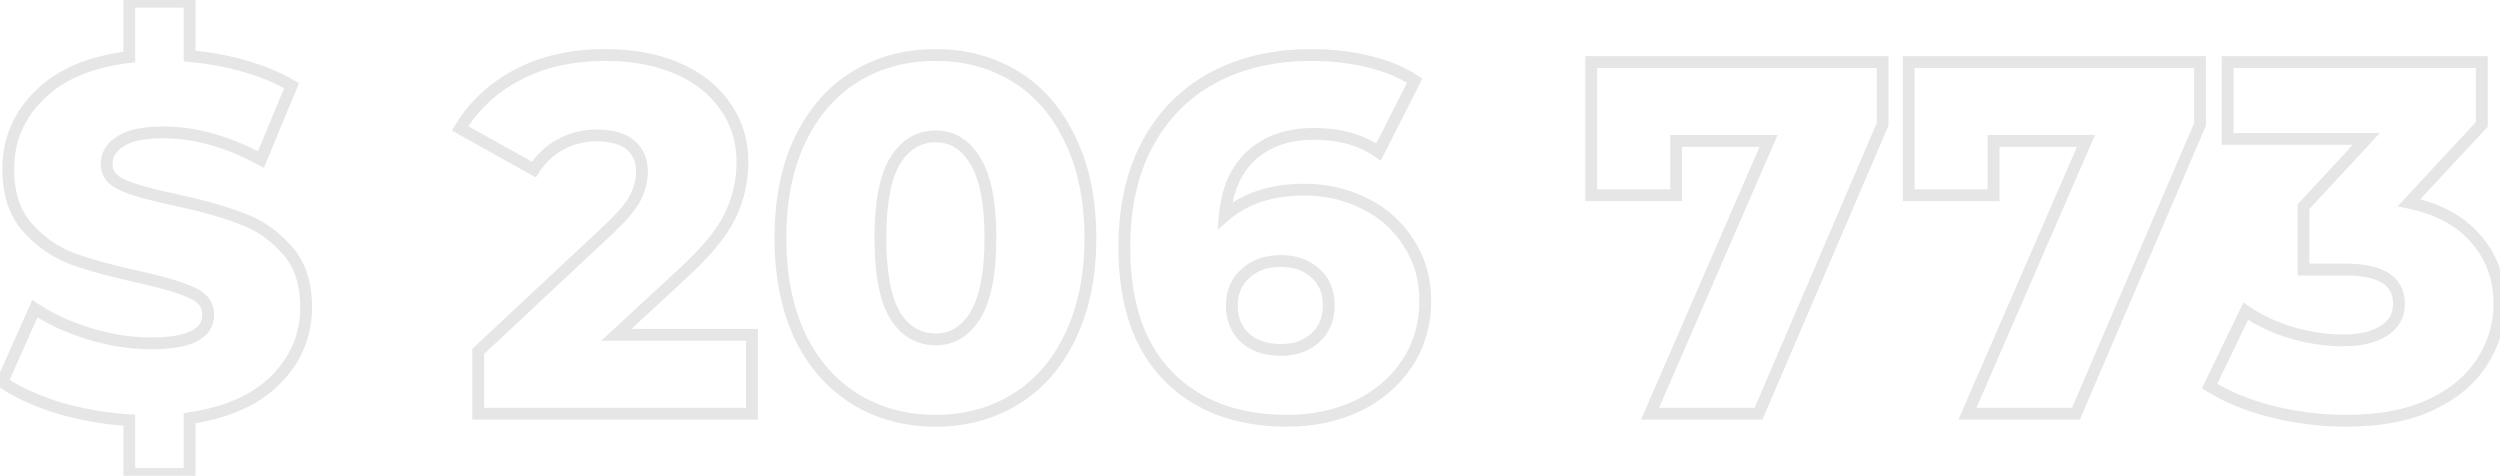 <?xml version="1.0" encoding="UTF-8"?> <svg xmlns="http://www.w3.org/2000/svg" width="846" height="161" viewBox="0 0 846 161" fill="none"> <path d="M93.394 128.44L91.968 127.038L91.968 127.038L93.394 128.44ZM64.154 141.53L63.856 139.552L62.154 139.808V141.53H64.154ZM64.154 160.4V162.4H66.154V160.4H64.154ZM43.754 160.4H41.754V162.4H43.754V160.4ZM43.754 142.21H45.754V140.339L43.887 140.214L43.754 142.21ZM19.614 137.96L19.016 139.868L19.029 139.873L19.042 139.876L19.614 137.96ZM0.744 129.29L-1.083 128.477L-1.762 130.002L-0.383 130.942L0.744 129.29ZM11.794 104.47L12.895 102.8L10.926 101.502L9.967 103.657L11.794 104.47ZM30.324 112.97L30.91 111.058L30.91 111.058L30.324 112.97ZM64.834 99.03L63.985 100.841L64.019 100.857L64.053 100.871L64.834 99.03ZM47.154 93.76L47.588 91.808L47.575 91.805L47.154 93.76ZM24.714 87.64L24.008 89.511L24.023 89.517L24.039 89.523L24.714 87.64ZM13.324 32.22L14.726 33.646L14.732 33.64L14.738 33.634L13.324 32.22ZM43.754 19.3L43.992 21.286L45.754 21.075V19.3H43.754ZM43.754 0.6V-1.4H41.754V0.6H43.754ZM64.154 0.6H66.154V-1.4H64.154V0.6ZM64.154 18.96H62.154V20.792L63.979 20.952L64.154 18.96ZM82.684 22.36L82.129 24.282L82.139 24.284L82.684 22.36ZM98.664 28.99L100.511 29.756L101.18 28.145L99.674 27.264L98.664 28.99ZM88.294 53.98L87.344 55.74L89.292 56.792L90.141 54.746L88.294 53.98ZM40.694 47.86L41.76 49.553L41.782 49.539L41.803 49.524L40.694 47.86ZM41.544 62.65L40.742 64.482L40.742 64.482L41.544 62.65ZM59.054 67.58L59.47 65.624L59.467 65.623L59.054 67.58ZM81.494 73.87L80.776 75.737L80.797 75.745L80.819 75.753L81.494 73.87ZM96.964 84.41L95.465 85.734L95.481 85.753L95.498 85.771L96.964 84.41ZM101.594 103.96C101.594 112.824 98.413 120.485 91.968 127.038L94.82 129.842C101.975 122.568 105.594 113.909 105.594 103.96H101.594ZM91.968 127.038C85.677 133.435 76.386 137.667 63.856 139.552L64.451 143.508C77.535 141.539 87.737 137.045 94.82 129.842L91.968 127.038ZM62.154 141.53V160.4H66.154V141.53H62.154ZM64.154 158.4H43.754V162.4H64.154V158.4ZM45.754 160.4V142.21H41.754V160.4H45.754ZM43.887 140.214C35.525 139.657 27.626 138.265 20.186 136.044L19.042 139.876C26.788 142.189 34.983 143.63 43.621 144.206L43.887 140.214ZM20.212 136.052C12.75 133.713 6.652 130.898 1.871 127.638L-0.383 130.942C4.809 134.482 11.291 137.447 19.016 139.868L20.212 136.052ZM2.571 130.103L13.621 105.283L9.967 103.657L-1.083 128.477L2.571 130.103ZM10.693 106.14C16.201 109.772 22.556 112.681 29.738 114.882L30.91 111.058C24.038 108.952 18.04 106.194 12.895 102.8L10.693 106.14ZM29.738 114.882C36.939 117.089 44.05 118.2 51.064 118.2V114.2C44.478 114.2 37.762 113.158 30.91 111.058L29.738 114.882ZM51.064 118.2C57.626 118.2 62.845 117.39 66.493 115.566C68.346 114.64 69.855 113.421 70.897 111.859C71.947 110.284 72.444 108.475 72.444 106.51H68.444C68.444 107.775 68.133 108.793 67.569 109.64C66.995 110.5 66.082 111.3 64.704 111.989C61.892 113.395 57.422 114.2 51.064 114.2V118.2ZM72.444 106.51C72.444 104.419 71.86 102.515 70.641 100.89C69.44 99.288 67.714 98.079 65.615 97.189L64.053 100.871C65.694 101.567 66.773 102.399 67.441 103.29C68.093 104.159 68.444 105.201 68.444 106.51H72.444ZM65.683 97.219C61.846 95.421 55.771 93.626 47.588 91.808L46.72 95.712C54.856 97.52 60.569 99.24 63.985 100.841L65.683 97.219ZM47.575 91.805C38.674 89.889 31.285 87.871 25.389 85.757L24.039 89.523C30.156 91.716 37.727 93.777 46.733 95.715L47.575 91.805ZM25.42 85.769C19.722 83.619 14.836 80.238 10.742 75.606L7.745 78.254C12.265 83.368 17.692 87.128 24.008 89.511L25.42 85.769ZM10.742 75.606C6.839 71.189 4.784 65.132 4.784 57.21H0.784C0.784 65.834 3.035 72.924 7.745 78.254L10.742 75.606ZM4.784 57.21C4.784 48.006 8.077 40.188 14.726 33.646L11.921 30.794C4.517 38.079 0.784 46.92 0.784 57.21H4.784ZM14.738 33.634C21.354 27.018 31.024 22.837 43.992 21.286L43.516 17.314C29.963 18.936 19.347 23.368 11.91 30.806L14.738 33.634ZM45.754 19.3V0.6H41.754V19.3H45.754ZM43.754 2.6H64.154V-1.4H43.754V2.6ZM62.154 0.6V18.96H66.154V0.6H62.154ZM63.979 20.952C70.318 21.508 76.367 22.619 82.129 24.282L83.238 20.438C77.214 18.701 70.91 17.545 64.329 16.968L63.979 20.952ZM82.139 24.284C88.008 25.945 93.174 28.094 97.653 30.716L99.674 27.264C94.86 24.446 89.373 22.175 83.228 20.436L82.139 24.284ZM96.817 28.223L86.447 53.213L90.141 54.746L100.511 29.756L96.817 28.223ZM89.244 52.22C77.68 45.975 66.362 42.8 55.314 42.8V46.8C65.573 46.8 76.242 49.745 87.344 55.74L89.244 52.22ZM55.314 42.8C48.512 42.8 43.147 43.821 39.584 46.196L41.803 49.524C44.361 47.819 48.743 46.8 55.314 46.8V42.8ZM39.628 46.167C36.082 48.4 34.104 51.543 34.104 55.51H38.104C38.104 53.13 39.185 51.173 41.76 49.553L39.628 46.167ZM34.104 55.51C34.104 57.506 34.684 59.327 35.873 60.887C37.042 62.421 38.715 63.595 40.742 64.482L42.346 60.818C40.746 60.118 39.699 59.309 39.055 58.463C38.43 57.643 38.104 56.687 38.104 55.51H34.104ZM40.742 64.482C44.566 66.155 50.571 67.832 58.64 69.537L59.467 65.623C51.443 63.928 45.775 62.318 42.346 60.818L40.742 64.482ZM58.638 69.536C67.645 71.45 75.015 73.521 80.776 75.737L82.212 72.003C76.186 69.686 68.596 67.563 59.469 65.624L58.638 69.536ZM80.819 75.753C86.502 77.79 91.377 81.109 95.465 85.734L98.463 83.086C93.937 77.965 88.499 74.257 82.169 71.987L80.819 75.753ZM95.498 85.771C99.488 90.068 101.594 96.048 101.594 103.96H105.594C105.594 95.325 103.279 88.272 98.429 83.049L95.498 85.771ZM254.465 113.31H256.465V111.31H254.465V113.31ZM254.465 140V142H256.465V140H254.465ZM161.815 140H159.815V142H161.815V140ZM161.815 118.92L160.449 117.459L159.815 118.052V118.92H161.815ZM206.355 77.27L207.721 78.731L207.73 78.722L206.355 77.27ZM215.025 66.9L216.799 67.823L216.807 67.809L216.814 67.794L215.025 66.9ZM189.695 48.88L190.633 50.646L190.643 50.641L190.653 50.636L189.695 48.88ZM180.685 57.38L179.711 59.127L181.359 60.046L182.372 58.454L180.685 57.38ZM155.695 43.44L153.982 42.407L152.914 44.179L154.721 45.187L155.695 43.44ZM175.245 25.25L176.177 27.019L176.177 27.019L175.245 25.25ZM228.965 23.04L228.181 24.88L228.191 24.884L228.965 23.04ZM245.285 35.79L243.642 36.93L243.655 36.949L243.669 36.968L245.285 35.79ZM246.985 73.19L245.189 72.31L245.185 72.317L245.182 72.325L246.985 73.19ZM231.005 92.57L229.655 91.094L229.647 91.101L231.005 92.57ZM208.565 113.31L207.207 111.841L203.454 115.31H208.565V113.31ZM252.465 113.31V140H256.465V113.31H252.465ZM254.465 138H161.815V142H254.465V138ZM163.815 140V118.92H159.815V140H163.815ZM163.181 120.381L207.721 78.731L204.989 75.809L160.449 117.459L163.181 120.381ZM207.73 78.722C212.085 74.597 215.17 70.956 216.799 67.823L213.25 65.977C211.933 68.511 209.238 71.783 204.979 75.818L207.73 78.722ZM216.814 67.794C218.409 64.603 219.235 61.352 219.235 58.06H215.235C215.235 60.661 214.587 63.303 213.236 66.006L216.814 67.794ZM219.235 58.06C219.235 53.704 217.733 50.097 214.599 47.508L212.051 50.592C214.13 52.309 215.235 54.71 215.235 58.06H219.235ZM214.599 47.508C211.498 44.946 207.173 43.82 201.935 43.82V47.82C206.67 47.82 209.939 48.847 212.051 50.592L214.599 47.508ZM201.935 43.82C197.193 43.82 192.782 44.918 188.737 47.124L190.653 50.636C194.088 48.762 197.836 47.82 201.935 47.82V43.82ZM188.757 47.114C184.8 49.215 181.548 52.298 178.998 56.306L182.372 58.454C184.582 54.981 187.336 52.398 190.633 50.646L188.757 47.114ZM181.659 55.633L156.669 41.693L154.721 45.187L179.711 59.127L181.659 55.633ZM157.408 44.473C161.856 37.095 168.095 31.279 176.177 27.019L174.312 23.481C165.621 28.061 158.827 34.372 153.982 42.407L157.408 44.473ZM176.177 27.019C184.223 22.779 193.806 20.62 204.995 20.62V16.62C193.29 16.62 183.04 18.881 174.312 23.481L176.177 27.019ZM204.995 20.62C213.846 20.62 221.561 22.058 228.181 24.88L229.749 21.2C222.542 18.128 214.277 16.62 204.995 16.62V20.62ZM228.191 24.884C234.913 27.703 240.032 31.728 243.642 36.93L246.928 34.65C242.831 28.745 237.07 24.27 229.738 21.196L228.191 24.884ZM243.669 36.968C247.366 42.039 249.235 47.965 249.235 54.83H253.235C253.235 47.188 251.137 40.421 246.901 34.612L243.669 36.968ZM249.235 54.83C249.235 60.986 247.888 66.805 245.189 72.31L248.781 74.07C251.749 68.015 253.235 61.594 253.235 54.83H249.235ZM245.182 72.325C242.624 77.653 237.515 83.908 229.655 91.094L232.354 94.046C240.362 86.725 245.905 80.061 248.788 74.055L245.182 72.325ZM229.647 91.101L207.207 111.841L209.922 114.779L232.362 94.039L229.647 91.101ZM208.565 115.31H254.465V111.31H208.565V115.31ZM289.426 135.07L288.38 136.774L288.38 136.774L289.426 135.07ZM270.726 113.82L268.916 114.671L268.922 114.684L268.929 114.697L270.726 113.82ZM270.726 47.35L268.925 46.482L268.92 46.491L270.726 47.35ZM289.426 25.93L290.473 27.634L290.473 27.634L289.426 25.93ZM343.656 25.93L342.61 27.634L342.61 27.634L343.656 25.93ZM362.186 47.35L360.376 48.2L360.382 48.214L360.389 48.227L362.186 47.35ZM362.186 113.82L360.385 112.952L360.38 112.961L362.186 113.82ZM343.656 135.07L344.703 136.774L344.703 136.774L343.656 135.07ZM330.056 106.68L328.351 105.636L328.345 105.646L330.056 106.68ZM330.056 54.49L328.335 55.509L328.348 55.529L328.36 55.55L330.056 54.49ZM302.856 54.49L301.151 53.446L301.145 53.456L302.856 54.49ZM302.856 106.68L301.135 107.699L301.148 107.719L301.16 107.74L302.856 106.68ZM316.626 140.38C306.759 140.38 298.062 138.027 290.473 133.366L288.38 136.774C296.658 141.859 306.093 144.38 316.626 144.38V140.38ZM290.473 133.366C282.899 128.713 276.91 121.934 272.524 112.943L268.929 114.697C273.61 124.293 280.087 131.68 288.38 136.774L290.473 133.366ZM272.537 112.969C268.267 103.883 266.096 93.079 266.096 80.5H262.096C262.096 93.534 264.346 104.943 268.916 114.671L272.537 112.969ZM266.096 80.5C266.096 67.92 268.267 57.177 272.533 48.209L268.92 46.491C264.345 56.11 262.096 67.467 262.096 80.5H266.096ZM272.528 48.218C276.916 39.114 282.905 32.283 290.473 27.634L288.38 24.226C280.081 29.323 273.604 36.773 268.925 46.482L272.528 48.218ZM290.473 27.634C298.062 22.973 306.759 20.62 316.626 20.62V16.62C306.093 16.62 296.658 19.141 288.38 24.226L290.473 27.634ZM316.626 20.62C326.375 20.62 335.017 22.97 342.61 27.634L344.703 24.226C336.429 19.143 327.051 16.62 316.626 16.62V20.62ZM342.61 27.634C350.173 32.28 356.102 39.104 360.376 48.2L363.997 46.499C359.431 36.782 353.007 29.326 344.703 24.226L342.61 27.634ZM360.389 48.227C364.761 57.19 366.986 67.926 366.986 80.5H370.986C370.986 67.46 368.678 56.097 363.984 46.473L360.389 48.227ZM366.986 80.5C366.986 93.073 364.761 103.87 360.385 112.952L363.988 114.688C368.678 104.956 370.986 93.541 370.986 80.5H366.986ZM360.38 112.961C356.108 121.943 350.179 128.716 342.61 133.366L344.703 136.774C353 131.677 359.425 124.283 363.993 114.679L360.38 112.961ZM342.61 133.366C335.017 138.03 326.375 140.38 316.626 140.38V144.38C327.051 144.38 336.429 141.857 344.703 136.774L342.61 133.366ZM316.626 116.84C323.09 116.84 328.172 113.667 331.768 107.714L328.345 105.646C325.367 110.573 321.497 112.84 316.626 112.84V116.84ZM331.762 107.724C335.456 101.691 337.156 92.508 337.156 80.5H333.156C333.156 92.292 331.457 100.563 328.351 105.636L331.762 107.724ZM337.156 80.5C337.156 68.498 335.458 59.359 331.752 53.43L328.36 55.55C331.455 60.501 333.156 68.702 333.156 80.5H337.156ZM331.778 53.471C328.191 47.411 323.11 44.16 316.626 44.16V48.16C321.476 48.16 325.349 50.463 328.335 55.509L331.778 53.471ZM316.626 44.16C310.051 44.16 304.859 47.388 301.151 53.446L304.562 55.534C307.653 50.485 311.641 48.16 316.626 48.16V44.16ZM301.145 53.456C297.567 59.377 295.926 68.504 295.926 80.5H299.926C299.926 68.696 301.573 60.483 304.568 55.524L301.145 53.456ZM295.926 80.5C295.926 92.501 297.569 101.673 301.135 107.699L304.578 105.661C301.571 100.581 299.926 92.299 299.926 80.5H295.926ZM301.16 107.74C304.878 113.688 310.071 116.84 316.626 116.84V112.84C311.622 112.84 307.635 110.552 304.552 105.62L301.16 107.74ZM461.903 68.94L460.996 70.722L461.009 70.729L461.022 70.735L461.903 68.94ZM476.693 82.2L474.999 83.263L475.011 83.282L475.024 83.302L476.693 82.2ZM476.013 123.17L474.354 122.054L474.349 122.061L476.013 123.17ZM459.183 137.45L460.031 139.262L460.043 139.256L459.183 137.45ZM395.263 127.25L396.694 125.852L396.694 125.852L395.263 127.25ZM388.293 48.71L386.534 47.759L386.53 47.767L388.293 48.71ZM463.093 20.83L463.561 18.886L463.561 18.886L463.093 20.83ZM478.733 27.29L480.517 28.195L481.325 26.601L479.833 25.619L478.733 27.29ZM466.493 51.43L465.34 53.064L467.231 54.398L468.277 52.334L466.493 51.43ZM423.653 52.45L422.321 50.959L422.321 50.959L423.653 52.45ZM414.473 73.02L412.481 72.844L412.044 77.772L415.783 74.531L414.473 73.02ZM445.073 114.33L443.745 112.835L443.731 112.848L443.717 112.86L445.073 114.33ZM445.073 92.4L443.717 93.87L443.731 93.882L443.745 93.895L445.073 92.4ZM421.443 92.57L422.772 94.065L422.787 94.051L422.802 94.037L421.443 92.57ZM421.273 114.33L419.887 115.772L419.915 115.799L419.945 115.825L421.273 114.33ZM441.333 66.18C448.52 66.18 455.063 67.702 460.996 70.722L462.811 67.158C456.277 63.831 449.106 62.18 441.333 62.18V66.18ZM461.022 70.735C466.928 73.635 471.574 77.804 474.999 83.263L478.387 81.137C474.56 75.036 469.346 70.365 462.785 67.145L461.022 70.735ZM475.024 83.302C478.53 88.614 480.303 94.74 480.303 101.75H484.303C484.303 94.026 482.337 87.12 478.363 81.098L475.024 83.302ZM480.303 101.75C480.303 109.429 478.309 116.174 474.354 122.054L477.673 124.286C482.104 117.699 484.303 110.165 484.303 101.75H480.303ZM474.349 122.061C470.485 127.858 465.163 132.387 458.323 135.644L460.043 139.256C467.484 135.713 473.382 130.722 477.677 124.279L474.349 122.061ZM458.336 135.638C451.606 138.786 444.024 140.38 435.553 140.38V144.38C444.536 144.38 452.707 142.687 460.031 139.262L458.336 135.638ZM435.553 140.38C418.973 140.38 406.102 135.476 396.694 125.852L393.833 128.648C404.145 139.197 418.134 144.38 435.553 144.38V140.38ZM396.694 125.852C387.31 116.252 382.473 102.318 382.473 83.73H378.473C378.473 102.996 383.497 118.074 393.833 128.648L396.694 125.852ZM382.473 83.73C382.473 70.384 385.031 59.05 390.057 49.653L386.53 47.767C381.129 57.863 378.473 69.876 378.473 83.73H382.473ZM390.053 49.661C395.201 40.132 402.347 32.941 411.508 28.033L409.619 24.507C399.74 29.799 392.039 37.568 386.534 47.759L390.053 49.661ZM411.508 28.033C420.693 23.112 431.408 20.62 443.713 20.62V16.62C430.858 16.62 419.474 19.228 409.619 24.507L411.508 28.033ZM443.713 20.62C450.368 20.62 456.67 21.341 462.625 22.774L463.561 18.886C457.276 17.372 450.659 16.62 443.713 16.62V20.62ZM462.625 22.774C468.569 24.205 473.558 26.279 477.634 28.961L479.833 25.619C475.296 22.634 469.858 20.401 463.561 18.886L462.625 22.774ZM476.95 26.386L464.71 50.526L468.277 52.334L480.517 28.195L476.95 26.386ZM467.647 49.796C461.453 45.424 453.713 43.31 444.563 43.31V47.31C453.094 47.31 459.973 49.276 465.34 53.064L467.647 49.796ZM444.563 43.31C435.565 43.31 428.086 45.807 422.321 50.959L424.986 53.941C429.874 49.573 436.335 47.31 444.563 47.31V43.31ZM422.321 50.959C416.524 56.139 413.307 63.52 412.481 72.844L416.466 73.197C417.226 64.613 420.129 58.281 424.986 53.941L422.321 50.959ZM415.783 74.531C422.14 69.022 430.591 66.18 441.333 66.18V62.18C429.863 62.18 420.407 65.231 413.164 71.509L415.783 74.531ZM433.513 120.41C438.676 120.41 443.047 118.923 446.43 115.8L443.717 112.86C441.207 115.177 437.87 116.41 433.513 116.41V120.41ZM446.402 115.825C449.949 112.672 451.663 108.412 451.663 103.28H447.663C447.663 107.441 446.318 110.548 443.745 112.835L446.402 115.825ZM451.663 103.28C451.663 98.244 449.938 94.048 446.402 90.905L443.745 93.895C446.329 96.192 447.663 99.249 447.663 103.28H451.663ZM446.43 90.93C443.038 87.799 438.605 86.32 433.343 86.32V90.32C437.828 90.32 441.216 91.561 443.717 93.87L446.43 90.93ZM433.343 86.32C428.057 86.32 423.576 87.87 420.085 91.103L422.802 94.037C425.431 91.603 428.883 90.32 433.343 90.32V86.32ZM420.115 91.075C416.579 94.218 414.853 98.414 414.853 103.45H418.853C418.853 99.419 420.188 96.362 422.772 94.065L420.115 91.075ZM414.853 103.45C414.853 108.365 416.514 112.529 419.887 115.772L422.66 112.888C420.139 110.465 418.853 107.375 418.853 103.45H414.853ZM419.945 115.825C423.455 118.945 428.049 120.41 433.513 120.41V116.41C428.778 116.41 425.212 115.155 422.602 112.835L419.945 115.825ZM637.076 21H639.076V19H637.076V21ZM637.076 42.08L638.915 42.868L639.076 42.491V42.08H637.076ZM595.086 140V142H596.405L596.925 140.788L595.086 140ZM558.366 140L556.532 139.203L555.316 142H558.366V140ZM598.486 47.69L600.321 48.487L601.536 45.69H598.486V47.69ZM567.206 47.69V45.69H565.206V47.69H567.206ZM567.206 66.05V68.05H569.206V66.05H567.206ZM538.476 66.05H536.476V68.05H538.476V66.05ZM538.476 21V19H536.476V21H538.476ZM635.076 21V42.08H639.076V21H635.076ZM635.238 41.292L593.248 139.212L596.925 140.788L638.915 42.868L635.238 41.292ZM595.086 138H558.366V142H595.086V138ZM560.201 140.797L600.321 48.487L596.652 46.893L556.532 139.203L560.201 140.797ZM598.486 45.69H567.206V49.69H598.486V45.69ZM565.206 47.69V66.05H569.206V47.69H565.206ZM567.206 64.05H538.476V68.05H567.206V64.05ZM540.476 66.05V21H536.476V66.05H540.476ZM538.476 23H637.076V19H538.476V23ZM744.489 21H746.489V19H744.489V21ZM744.489 42.08L746.327 42.868L746.489 42.491V42.08H744.489ZM702.499 140V142H703.817L704.337 140.788L702.499 140ZM665.779 140L663.944 139.203L662.729 142H665.779V140ZM705.899 47.69L707.733 48.487L708.948 45.69H705.899V47.69ZM674.619 47.69V45.69H672.619V47.69H674.619ZM674.619 66.05V68.05H676.619V66.05H674.619ZM645.889 66.05H643.889V68.05H645.889V66.05ZM645.889 21V19H643.889V21H645.889ZM742.489 21V42.08H746.489V21H742.489ZM742.65 41.292L700.66 139.212L704.337 140.788L746.327 42.868L742.65 41.292ZM702.499 138H665.779V142H702.499V138ZM667.613 140.797L707.733 48.487L704.064 46.893L663.944 139.203L667.613 140.797ZM705.899 45.69H674.619V49.69H705.899V45.69ZM672.619 47.69V66.05H676.619V47.69H672.619ZM674.619 64.05H645.889V68.05H674.619V64.05ZM647.889 66.05V21H643.889V66.05H647.889ZM645.889 23H744.489V19H645.889V23ZM815.205 68.6L813.74 67.238L811.322 69.839L814.799 70.558L815.205 68.6ZM837.815 80.84L836.292 82.137L836.305 82.152L836.318 82.167L837.815 80.84ZM840.025 122.32L838.341 121.24L838.334 121.251L838.327 121.263L840.025 122.32ZM822.685 136.94L823.536 138.75L823.547 138.744L822.685 136.94ZM768.965 139.32L768.479 141.26L768.486 141.262L768.965 139.32ZM747.715 130.65L745.914 129.78L745.132 131.398L746.657 132.348L747.715 130.65ZM759.955 105.32L761.082 103.668L759.164 102.358L758.154 104.45L759.955 105.32ZM775.595 112.63L775.03 114.549L775.04 114.552L775.595 112.63ZM806.705 111.95L807.775 113.64L807.775 113.64L806.705 111.95ZM779.505 91.21H777.505V93.21H779.505V91.21ZM779.505 69.96L778.037 68.601L777.505 69.176V69.96H779.505ZM800.755 47.01L802.222 48.369L805.332 45.01H800.755V47.01ZM753.835 47.01H751.835V49.01H753.835V47.01ZM753.835 21V19H751.835V21H753.835ZM839.855 21H841.855V19H839.855V21ZM839.855 42.08L841.319 43.442L841.855 42.866V42.08H839.855ZM814.799 70.558C824.336 72.532 831.434 76.433 836.292 82.137L839.337 79.543C833.769 73.007 825.793 68.748 815.61 66.641L814.799 70.558ZM836.318 82.167C841.296 87.78 843.805 94.607 843.805 102.77H847.805C847.805 93.706 844.987 85.913 839.311 79.513L836.318 82.167ZM843.805 102.77C843.805 109.408 841.991 115.55 838.341 121.24L841.708 123.4C845.765 117.076 847.805 110.186 847.805 102.77H843.805ZM838.327 121.263C834.829 126.88 829.375 131.523 821.822 135.136L823.547 138.744C831.634 134.877 837.74 129.773 841.722 123.377L838.327 121.263ZM821.833 135.13C814.468 138.596 805.203 140.38 793.955 140.38V144.38C805.599 144.38 815.488 142.537 823.536 138.75L821.833 135.13ZM793.955 140.38C785.732 140.38 777.563 139.38 769.443 137.378L768.486 141.262C776.913 143.34 785.404 144.38 793.955 144.38V140.38ZM769.45 137.38C761.455 135.381 754.572 132.564 748.772 128.952L746.657 132.348C752.871 136.216 760.154 139.179 768.479 141.26L769.45 137.38ZM749.515 131.52L761.755 106.19L758.154 104.45L745.914 129.78L749.515 131.52ZM758.827 106.972C763.658 110.271 769.064 112.794 775.03 114.549L776.159 110.711C770.565 109.066 765.545 106.716 761.082 103.668L758.827 106.972ZM775.04 114.552C781.099 116.299 787.066 117.18 792.935 117.18V113.18C787.47 113.18 781.877 112.361 776.149 110.708L775.04 114.552ZM792.935 117.18C798.937 117.18 803.944 116.066 807.775 113.64L805.634 110.26C802.665 112.141 798.493 113.18 792.935 113.18V117.18ZM807.775 113.64C811.743 111.126 813.805 107.434 813.805 102.77H809.805C809.805 106.039 808.466 108.467 805.634 110.26L807.775 113.64ZM813.805 102.77C813.805 98.292 811.988 94.737 808.33 92.412C804.826 90.185 799.825 89.21 793.615 89.21V93.21C799.53 93.21 803.625 94.162 806.184 95.788C808.59 97.317 809.805 99.541 809.805 102.77H813.805ZM793.615 89.21H779.505V93.21H793.615V89.21ZM781.505 91.21V69.96H777.505V91.21H781.505ZM780.972 71.319L802.222 48.369L799.287 45.651L778.037 68.601L780.972 71.319ZM800.755 45.01H753.835V49.01H800.755V45.01ZM755.835 47.01V21H751.835V47.01H755.835ZM753.835 23H839.855V19H753.835V23ZM837.855 21V42.08H841.855V21H837.855ZM838.39 40.718L813.74 67.238L816.669 69.962L841.319 43.442L838.39 40.718Z" fill="black" fill-opacity="0.1"></path> </svg> 